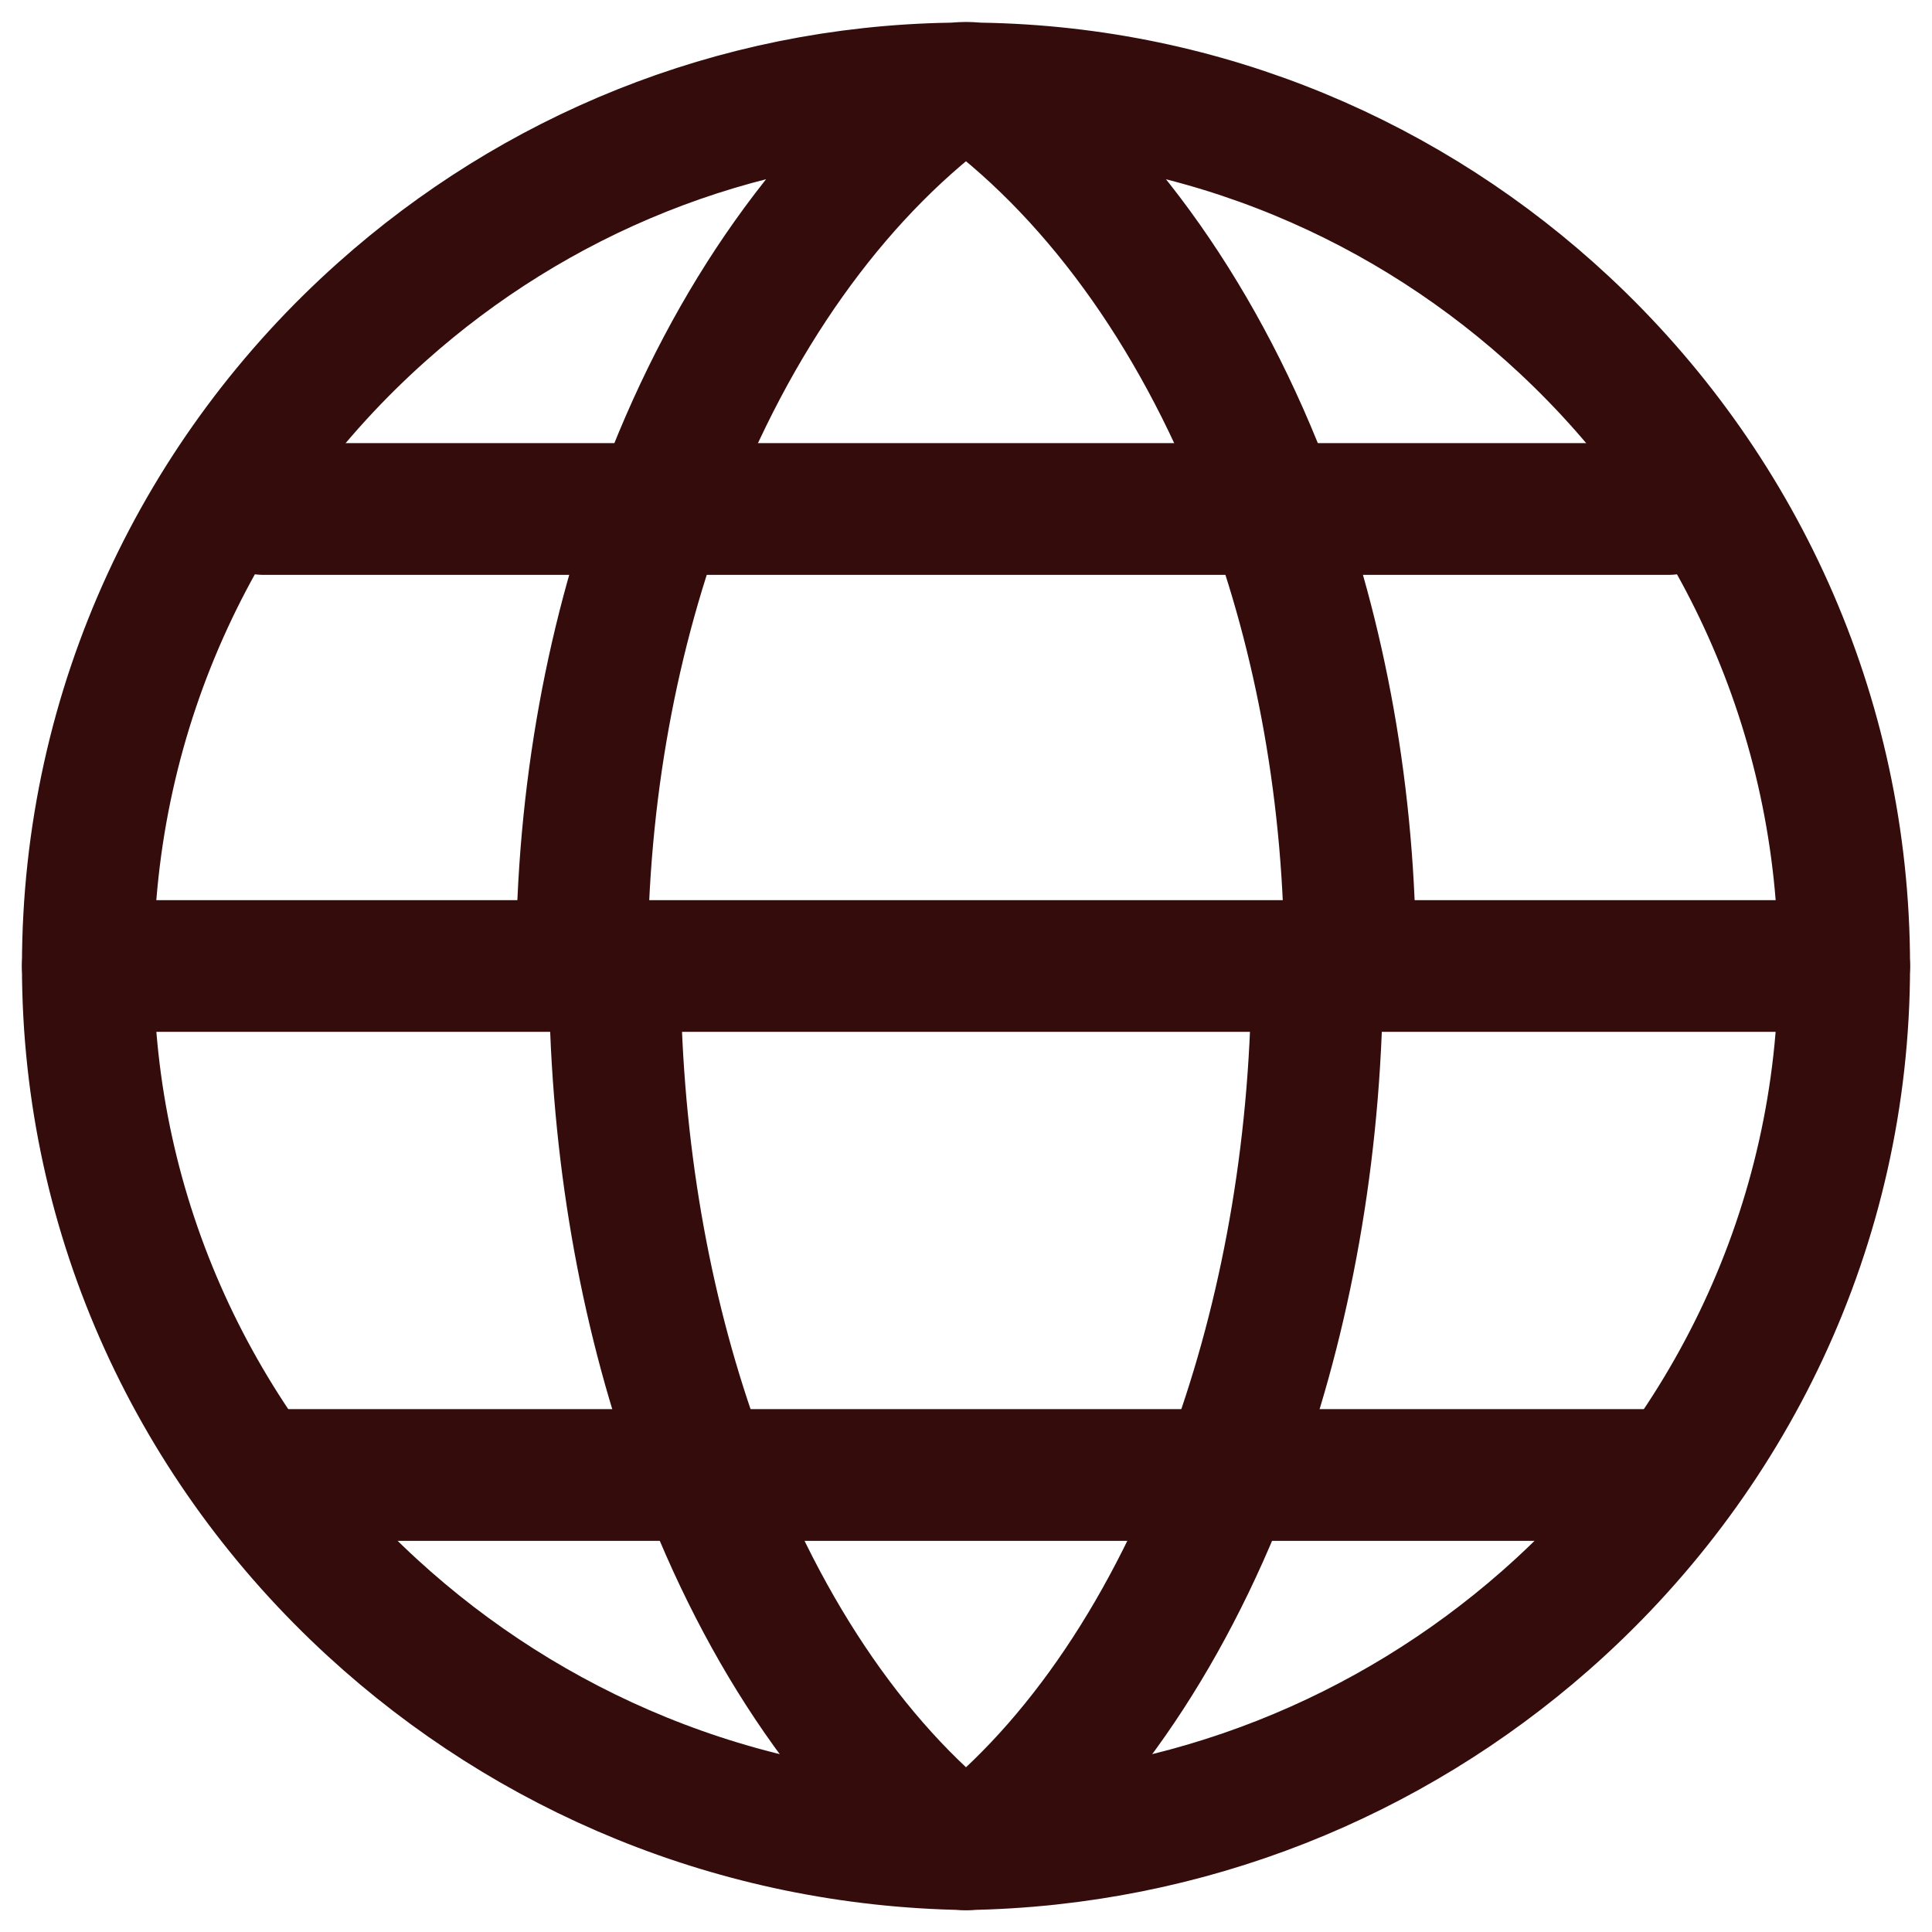 <?xml version="1.0" encoding="UTF-8"?>
<svg width="22px" height="22px" viewBox="0 0 22 22" version="1.1" xmlns="http://www.w3.org/2000/svg" xmlns:xlink="http://www.w3.org/1999/xlink">
    <!-- Generator: sketchtool 55.2 (78181) - https://sketchapp.com -->
    <title>D4170567-6B3F-46AF-8FD9-A551A2C03BB5</title>
    <desc>Created with sketchtool.</desc>
    <g id="01" stroke="none" stroke-width="1" fill="none" fill-rule="evenodd" stroke-linecap="round" stroke-linejoin="round">
        <g id="Avaleht---03" transform="translate(-1533, -39)" stroke="#350C0C" stroke-width="1.5">
            <g id="globe" transform="translate(1534, 40)">
                <path d="M10.162,0.008 C12.733,0.05 15.061,1.067 16.811,2.698 C18.768,4.522 20,7.113 20,10 L14.375,10 C14.375,8.074 14.039,6.263 13.448,4.679 C12.704,2.685 11.556,1.051 10.162,0.008 C10.107,0.007 10.055,0 10,0 C9.945,0 9.893,0.007 9.838,0.008 C8.469,1.032 7.338,2.629 6.593,4.576 C5.978,6.185 5.625,8.031 5.625,10 L0,10 C0,7.034 1.298,4.379 3.35,2.55 C5.08,1.006 7.345,0.048 9.838,0.008" id="Stroke-483"></path>
                <path d="M10,20 C7.386,19.959 5.02,18.94 3.242,17.308 C1.252,15.483 0,12.89 0,10" id="Stroke-485"></path>
                <path d="M20,10 C20,12.968 18.68,15.625 16.595,17.456 C14.836,19.001 12.534,19.96 10,20" id="Stroke-487"></path>
                <path d="M14,10 L6,10 C6,11.927 6.307,13.738 6.848,15.321 C7.528,17.316 8.578,18.949 9.852,19.992 C9.902,19.993 9.95,20 10,20 C10.05,20 10.098,19.993 10.148,19.992 C11.4,18.968 12.434,17.371 13.115,15.424 C13.677,13.816 14,11.969 14,10" id="Stroke-489"></path>
                <path d="M18,4.796 L2,4.796" id="Stroke-491"></path>
                <path d="M18,15.796 L2,15.796" id="Stroke-493"></path>
            </g>
        </g>
    </g>
</svg>